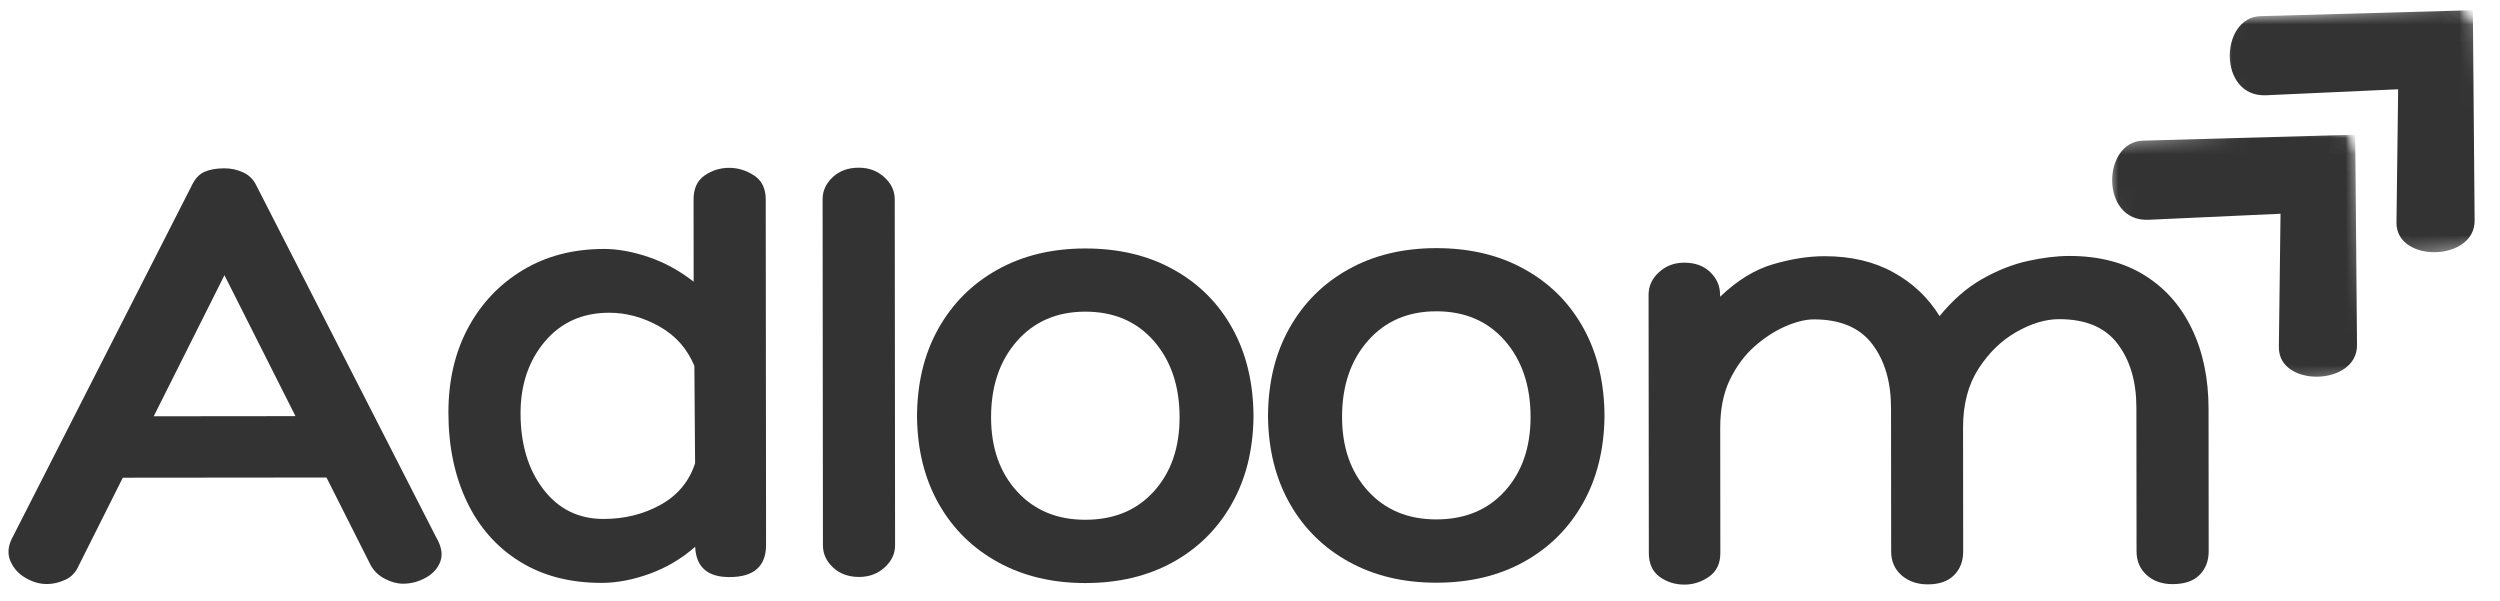 <svg xmlns="http://www.w3.org/2000/svg" width="154" height="37" viewBox="0 0 154 37" fill="none"><mask id="mask0_73_4906" style="mask-type:luminance" maskUnits="userSpaceOnUse" x="129" y="7" width="18" height="18"><path d="M129.756 8.559L145.162 7.512L146.243 23.415L130.836 24.462L129.756 8.559Z" fill="white"></path></mask><g mask="url(#mask0_73_4906)"><mask id="mask1_73_4906" style="mask-type:luminance" maskUnits="userSpaceOnUse" x="126" y="0" width="27" height="27"><path d="M126.955 11.4L137.051 0.71L152.887 15.669L142.791 26.358L126.955 11.4Z" fill="white"></path></mask><g mask="url(#mask1_73_4906)"><mask id="mask2_73_4906" style="mask-type:luminance" maskUnits="userSpaceOnUse" x="126" y="0" width="27" height="27"><path d="M126.955 11.4L137.051 0.71L152.887 15.669L142.791 26.358L126.955 11.4Z" fill="white"></path></mask><g mask="url(#mask2_73_4906)"><mask id="mask3_73_4906" style="mask-type:luminance" maskUnits="userSpaceOnUse" x="126" y="0" width="27" height="27"><path d="M126.955 11.4L137.051 0.71L152.887 15.669L142.791 26.358L126.955 11.4Z" fill="white"></path></mask><g mask="url(#mask3_73_4906)"><path d="M145.082 8.297L132.003 8.664C129.477 8.735 129.362 13.673 132.352 13.538L140.481 13.167L140.378 21.379C140.347 23.879 145.214 23.789 145.192 21.253L145.082 8.297Z" fill="#333333"></path></g></g></g></g><mask id="mask4_73_4906" style="mask-type:luminance" maskUnits="userSpaceOnUse" x="136" y="0" width="18" height="17"><path d="M136.737 1.094L152.641 0.013L153.687 15.42L137.784 16.5L136.737 1.094Z" fill="white"></path></mask><g mask="url(#mask4_73_4906)"><mask id="mask5_73_4906" style="mask-type:luminance" maskUnits="userSpaceOnUse" x="134" y="-7" width="27" height="26"><path d="M134.2 3.731L144.296 -6.958L160.132 7.999L150.036 18.69L134.2 3.731Z" fill="white"></path></mask><g mask="url(#mask5_73_4906)"><mask id="mask6_73_4906" style="mask-type:luminance" maskUnits="userSpaceOnUse" x="134" y="-7" width="27" height="26"><path d="M134.2 3.731L144.296 -6.958L160.132 7.999L150.036 18.69L134.2 3.731Z" fill="white"></path></mask><g mask="url(#mask6_73_4906)"><mask id="mask7_73_4906" style="mask-type:luminance" maskUnits="userSpaceOnUse" x="134" y="-7" width="27" height="26"><path d="M134.2 3.731L144.296 -6.958L160.132 7.999L150.036 18.69L134.2 3.731Z" fill="white"></path></mask><g mask="url(#mask7_73_4906)"><path d="M152.328 0.629L139.249 0.994C136.722 1.067 136.607 6.005 139.597 5.868L147.726 5.499L147.623 13.709C147.592 16.209 152.46 16.12 152.437 13.583L152.328 0.629Z" fill="#333333"></path></g></g></g></g><path d="M13.82 10.368C14.234 10.367 14.624 10.453 14.988 10.623C15.35 10.79 15.622 11.066 15.806 11.455L26.856 33.074C27.193 33.646 27.285 34.146 27.13 34.576C26.974 35.002 26.675 35.337 26.236 35.581C25.794 35.83 25.327 35.955 24.835 35.956C24.471 35.956 24.099 35.857 23.722 35.661C23.342 35.471 23.048 35.193 22.841 34.829L20.112 29.415L7.565 29.427L4.847 34.847C4.664 35.264 4.384 35.554 4.007 35.72C3.628 35.891 3.256 35.977 2.894 35.977C2.452 35.978 2.016 35.854 1.586 35.605C1.16 35.362 0.852 35.028 0.659 34.602C0.462 34.172 0.479 33.711 0.712 33.217L11.797 11.459C12.003 11.019 12.268 10.727 12.59 10.587C12.917 10.443 13.326 10.368 13.82 10.368ZM13.826 16.952L9.469 25.643L18.201 25.634L13.826 16.952Z" fill="#333333"></path><path d="M44.91 10.338C45.454 10.338 45.964 10.493 46.443 10.804C46.926 11.115 47.168 11.609 47.169 12.282L47.19 33.561C47.191 34.885 46.438 35.547 44.934 35.548C43.58 35.55 42.875 34.928 42.823 33.682C41.993 34.411 41.06 34.964 40.023 35.343C38.984 35.718 38 35.905 37.066 35.906C35.114 35.908 33.431 35.47 32.013 34.588C30.596 33.708 29.509 32.477 28.756 30.894C28.002 29.307 27.624 27.486 27.622 25.432C27.62 23.46 28.02 21.723 28.823 20.216C29.631 18.705 30.753 17.517 32.19 16.648C33.631 15.774 35.302 15.337 37.201 15.335C38.057 15.334 38.978 15.503 39.965 15.838C40.95 16.176 41.873 16.681 42.729 17.353L42.724 12.286C42.724 11.613 42.951 11.119 43.408 10.807C43.863 10.495 44.365 10.339 44.91 10.338ZM37.179 31.968C38.475 31.967 39.648 31.675 40.696 31.093C41.748 30.506 42.455 29.655 42.818 28.538L42.773 22.537C42.331 21.475 41.608 20.662 40.607 20.103C39.61 19.543 38.579 19.264 37.517 19.265C35.876 19.267 34.556 19.86 33.557 21.044C32.562 22.228 32.065 23.703 32.066 25.466C32.068 27.365 32.537 28.925 33.472 30.142C34.407 31.361 35.642 31.969 37.179 31.968Z" fill="#333333"></path><path d="M55.137 33.592C55.138 34.111 54.922 34.565 54.492 34.954C54.067 35.344 53.543 35.539 52.921 35.54C52.267 35.54 51.732 35.346 51.317 34.958C50.9 34.569 50.693 34.116 50.693 33.596L50.672 12.278C50.671 11.76 50.877 11.305 51.293 10.915C51.707 10.526 52.242 10.331 52.896 10.33C53.519 10.329 54.042 10.523 54.469 10.912C54.899 11.301 55.115 11.756 55.116 12.274L55.137 33.592Z" fill="#333333"></path><path d="M66.846 15.306C68.92 15.304 70.738 15.738 72.295 16.608C73.857 17.475 75.068 18.688 75.926 20.247C76.784 21.803 77.213 23.62 77.216 25.694C77.19 27.724 76.745 29.507 75.874 31.043C75.008 32.575 73.803 33.769 72.259 34.627C70.713 35.484 68.915 35.914 66.866 35.916C64.837 35.918 63.044 35.492 61.487 34.637C59.929 33.783 58.714 32.591 57.84 31.061C56.967 29.526 56.516 27.744 56.489 25.715C56.487 23.641 56.921 21.823 57.791 20.265C58.661 18.704 59.874 17.488 61.43 16.619C62.986 15.746 64.791 15.308 66.846 15.306ZM66.862 32.017C68.625 32.015 70.033 31.43 71.087 30.261C72.138 29.093 72.664 27.573 72.662 25.699C72.66 23.78 72.132 22.216 71.078 21.007C70.022 19.8 68.612 19.196 66.85 19.198C65.106 19.2 63.702 19.806 62.641 21.015C61.578 22.227 61.048 23.792 61.05 25.71C61.052 27.584 61.584 29.103 62.65 30.27C63.713 31.436 65.119 32.019 66.862 32.017Z" fill="#333333"></path><path d="M88.467 15.285C90.541 15.283 92.359 15.717 93.916 16.587C95.478 17.453 96.689 18.666 97.547 20.226C98.405 21.782 98.835 23.599 98.837 25.673C98.811 27.702 98.366 29.485 97.495 31.021C96.629 32.553 95.424 33.747 93.88 34.605C92.334 35.463 90.536 35.893 88.487 35.895C86.458 35.897 84.665 35.47 83.108 34.616C81.55 33.761 80.335 32.569 79.462 31.039C78.588 29.505 78.137 27.723 78.11 25.693C78.108 23.619 78.542 21.801 79.412 20.244C80.282 18.682 81.495 17.467 83.051 16.598C84.607 15.724 86.412 15.287 88.467 15.285ZM88.483 31.995C90.246 31.994 91.654 31.408 92.708 30.24C93.759 29.071 94.285 27.551 94.283 25.677C94.281 23.759 93.753 22.195 92.699 20.986C91.643 19.778 90.234 19.175 88.471 19.176C86.727 19.178 85.323 19.785 84.262 20.994C83.199 22.205 82.669 23.77 82.671 25.689C82.673 27.563 83.205 29.082 84.271 30.248C85.334 31.415 86.74 31.997 88.483 31.995Z" fill="#333333"></path><path d="M127.46 15.767C129.281 15.766 130.827 16.161 132.1 16.954C133.371 17.742 134.345 18.843 135.022 20.259C135.703 21.674 136.045 23.317 136.047 25.184L136.055 33.956C136.056 34.553 135.866 35.042 135.488 35.42C135.115 35.794 134.563 35.981 133.831 35.982C133.181 35.983 132.65 35.796 132.235 35.423C131.818 35.046 131.612 34.558 131.611 33.961L131.602 25.111C131.601 23.504 131.214 22.193 130.446 21.182C129.683 20.167 128.48 19.658 126.841 19.66C126.01 19.66 125.133 19.924 124.211 20.448C123.293 20.969 122.516 21.723 121.879 22.708C121.241 23.695 120.923 24.904 120.925 26.336L120.932 33.971C120.933 34.568 120.743 35.057 120.366 35.435C119.992 35.809 119.456 35.996 118.755 35.997C118.105 35.998 117.566 35.811 117.136 35.438C116.709 35.061 116.497 34.573 116.496 33.975L116.487 25.126C116.486 23.519 116.099 22.208 115.331 21.197C114.562 20.182 113.361 19.673 111.726 19.674C111.232 19.675 110.662 19.814 110.014 20.089C109.365 20.366 108.727 20.775 108.101 21.32C107.479 21.866 106.966 22.555 106.562 23.384C106.162 24.216 105.964 25.204 105.966 26.351L105.973 34.064C105.974 34.714 105.741 35.2 105.274 35.528C104.807 35.851 104.302 36.011 103.757 36.012C103.185 36.012 102.677 35.853 102.231 35.531C101.789 35.204 101.568 34.718 101.568 34.068L101.552 18.167C101.552 17.622 101.765 17.155 102.197 16.765C102.626 16.376 103.14 16.181 103.737 16.18C104.411 16.179 104.948 16.373 105.349 16.762C105.754 17.151 105.957 17.618 105.957 18.163L105.958 18.279C107.019 17.266 108.108 16.6 109.225 16.276C110.345 15.948 111.398 15.783 112.384 15.782C114.019 15.781 115.432 16.112 116.627 16.774C117.826 17.433 118.777 18.333 119.478 19.472C120.281 18.487 121.15 17.727 122.083 17.197C123.021 16.663 123.958 16.29 124.892 16.081C125.826 15.874 126.682 15.768 127.46 15.767Z" fill="#333333"></path></svg>